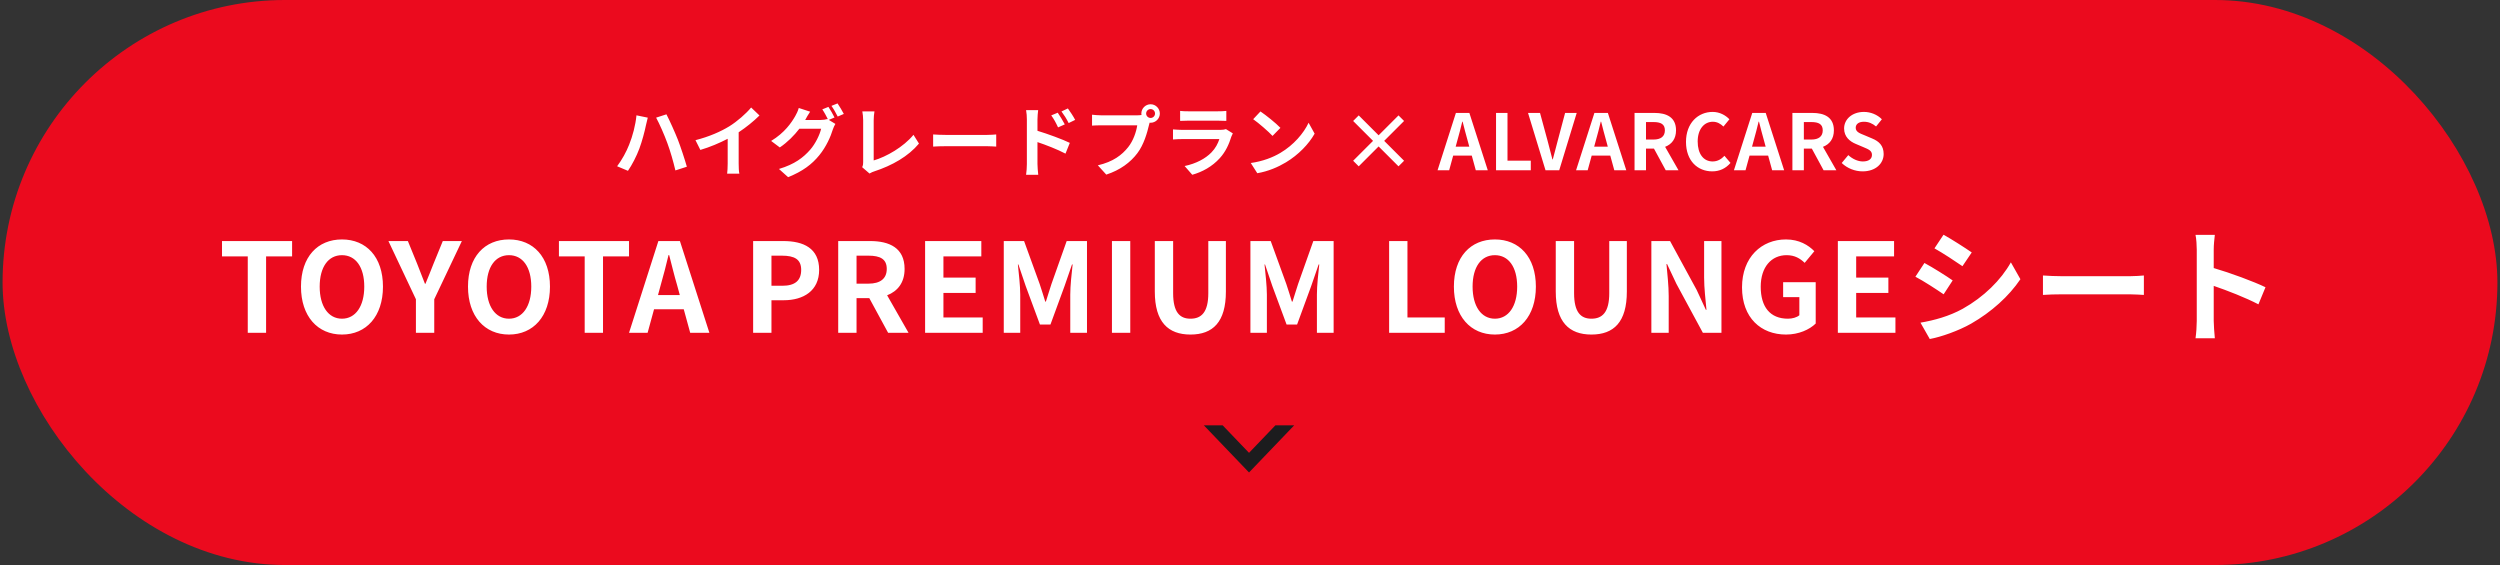 <svg width="323" height="73" viewBox="0 0 323 73" fill="none" xmlns="http://www.w3.org/2000/svg">
<rect x="0" y="0" width="323" height="73" fill="#333333" stroke="none"/>
<rect x="0.333" width="322.333" height="73" rx="36.5" fill="#EB0A1E"/>
<path d="M81.282 18.7C81.732 17.59 82.112 16.17 82.232 14.9L83.692 15.2C83.612 15.49 83.492 15.98 83.452 16.2C83.312 16.91 82.952 18.28 82.602 19.21C82.242 20.18 81.652 21.32 81.132 22.07L79.732 21.48C80.352 20.66 80.942 19.58 81.282 18.7ZM86.222 18.49C85.842 17.44 85.192 15.97 84.772 15.2L86.102 14.77C86.512 15.55 87.202 17.09 87.582 18.05C87.932 18.96 88.462 20.55 88.742 21.54L87.262 22.02C86.982 20.84 86.622 19.57 86.222 18.49ZM89.856 18.11C91.646 17.65 93.116 17 94.226 16.32C95.256 15.68 96.396 14.68 97.046 13.89L98.126 14.92C97.366 15.67 96.406 16.45 95.436 17.09V21.13C95.436 21.57 95.456 22.19 95.526 22.44H93.946C93.986 22.2 94.016 21.57 94.016 21.13V17.93C92.986 18.47 91.716 19.01 90.486 19.37L89.856 18.11ZM107.031 13.81C107.281 14.17 107.641 14.81 107.821 15.18L107.081 15.49L107.931 16.01C107.821 16.2 107.681 16.48 107.601 16.73C107.331 17.62 106.761 18.95 105.851 20.06C104.901 21.23 103.701 22.14 101.821 22.89L100.641 21.83C102.681 21.22 103.791 20.35 104.671 19.35C105.351 18.58 105.931 17.37 106.091 16.63H103.281C102.611 17.5 101.741 18.38 100.751 19.05L99.631 18.21C101.381 17.15 102.261 15.85 102.751 14.99C102.901 14.75 103.111 14.29 103.201 13.95L104.671 14.43C104.431 14.78 104.171 15.23 104.061 15.45C104.051 15.47 104.041 15.48 104.031 15.5H106.031C106.341 15.5 106.681 15.45 106.901 15.38L106.971 15.42C106.771 15.02 106.491 14.49 106.241 14.13L107.031 13.81ZM108.211 13.36C108.471 13.73 108.841 14.37 109.021 14.72L108.231 15.06C108.021 14.64 107.701 14.06 107.421 13.68L108.211 13.36ZM111.391 21.6C111.511 21.35 111.521 21.18 111.521 20.95V15.53C111.521 15.15 111.471 14.68 111.411 14.39H112.981C112.921 14.78 112.881 15.14 112.881 15.53V20.73C114.511 20.26 116.741 18.98 118.021 17.42L118.731 18.55C117.361 20.19 115.291 21.38 112.931 22.15C112.791 22.2 112.571 22.27 112.341 22.42L111.391 21.6ZM120.561 17.37C120.921 17.4 121.651 17.43 122.171 17.43H127.541C128.011 17.43 128.451 17.39 128.711 17.37V18.94C128.471 18.93 127.961 18.89 127.541 18.89H122.171C121.601 18.89 120.931 18.91 120.561 18.94V17.37ZM136.661 14.56C136.941 14.98 137.341 15.62 137.571 16.07L136.701 16.46C136.411 15.83 136.191 15.43 135.821 14.91L136.661 14.56ZM137.971 14.01C138.261 14.41 138.681 15.04 138.911 15.49L138.071 15.9C137.751 15.27 137.511 14.9 137.141 14.4L137.971 14.01ZM132.671 21.19V15.44C132.671 15.08 132.641 14.59 132.571 14.23H134.131C134.091 14.58 134.041 15.02 134.041 15.44V16.9C135.371 17.3 137.301 18.01 138.221 18.46L137.661 19.85C136.621 19.3 135.121 18.72 134.041 18.36V21.19C134.041 21.47 134.091 22.17 134.141 22.58H132.571C132.631 22.19 132.671 21.58 132.671 21.19ZM148.081 14.67C148.081 14.98 148.341 15.24 148.661 15.24C148.971 15.24 149.231 14.98 149.231 14.67C149.231 14.35 148.971 14.09 148.661 14.09C148.341 14.09 148.081 14.35 148.081 14.67ZM147.461 14.67C147.461 14.01 148.001 13.47 148.661 13.47C149.311 13.47 149.851 14.01 149.851 14.67C149.851 15.32 149.311 15.86 148.661 15.86C148.621 15.86 148.571 15.86 148.531 15.85C148.501 15.96 148.481 16.06 148.451 16.15C148.221 17.13 147.791 18.68 146.951 19.79C146.051 20.99 144.711 21.98 142.931 22.56L141.841 21.36C143.821 20.9 144.951 20.03 145.761 19.01C146.421 18.18 146.801 17.05 146.931 16.19H142.281C141.821 16.19 141.341 16.21 141.091 16.23V14.82C141.381 14.86 141.951 14.9 142.281 14.9H146.911C147.051 14.9 147.271 14.89 147.481 14.86C147.471 14.8 147.461 14.74 147.461 14.67ZM152.471 14.33C152.751 14.37 153.171 14.38 153.511 14.38H157.361C157.671 14.38 158.161 14.37 158.441 14.33V15.62C158.171 15.6 157.701 15.59 157.341 15.59H153.511C153.191 15.59 152.761 15.6 152.471 15.62V14.33ZM159.281 17.23C159.211 17.36 159.131 17.54 159.091 17.65C158.791 18.62 158.361 19.59 157.611 20.42C156.601 21.54 155.321 22.22 154.041 22.58L153.051 21.45C154.551 21.14 155.751 20.48 156.511 19.7C157.051 19.15 157.361 18.53 157.541 17.97H152.711C152.471 17.97 151.971 17.98 151.551 18.02V16.72C151.971 16.75 152.401 16.78 152.711 16.78H157.661C157.981 16.78 158.251 16.74 158.391 16.68L159.281 17.23ZM162.851 14.4C163.551 14.87 164.851 15.91 165.431 16.52L164.411 17.56C163.891 17 162.641 15.91 161.911 15.4L162.851 14.4ZM161.601 21.06C163.161 20.84 164.461 20.33 165.431 19.75C167.141 18.74 168.441 17.21 169.071 15.86L169.851 17.27C169.091 18.62 167.761 20 166.151 20.97C165.141 21.58 163.851 22.14 162.441 22.38L161.601 21.06ZM180.687 21.49L178.117 18.92L175.547 21.49L174.827 20.77L177.397 18.2L174.827 15.63L175.547 14.91L178.117 17.48L180.687 14.91L181.407 15.63L178.837 18.2L181.407 20.77L180.687 21.49ZM188.292 18.14L188.072 18.95H189.832L189.612 18.14C189.382 17.37 189.182 16.52 188.972 15.72H188.922C188.732 16.53 188.512 17.37 188.292 18.14ZM185.732 22L188.102 14.59H189.842L192.222 22H190.672L190.152 20.1H187.752L187.232 22H185.732ZM193.288 22V14.59H194.768V20.76H197.778V22H193.288ZM199.681 22L197.421 14.59H198.971L199.951 18.2C200.181 19.02 200.341 19.76 200.571 20.59H200.621C200.861 19.76 201.021 19.02 201.251 18.2L202.211 14.59H203.711L201.451 22H199.681ZM206.187 18.14L205.967 18.95H207.727L207.507 18.14C207.277 17.37 207.077 16.52 206.867 15.72H206.817C206.627 16.53 206.407 17.37 206.187 18.14ZM203.627 22L205.997 14.59H207.737L210.117 22H208.567L208.047 20.1H205.647L205.127 22H203.627ZM211.183 22V14.59H213.763C215.313 14.59 216.543 15.14 216.543 16.84C216.543 17.95 215.983 18.64 215.133 18.97L216.863 22H215.213L213.693 19.2H212.663V22H211.183ZM212.663 18.03H213.623C214.573 18.03 215.103 17.63 215.103 16.84C215.103 16.04 214.573 15.77 213.623 15.77H212.663V18.03ZM221.22 22.14C219.35 22.14 217.83 20.8 217.83 18.33C217.83 15.89 219.4 14.46 221.27 14.46C222.21 14.46 222.96 14.91 223.44 15.41L222.67 16.35C222.29 15.99 221.86 15.73 221.3 15.73C220.18 15.73 219.34 16.69 219.34 18.28C219.34 19.89 220.1 20.86 221.27 20.86C221.91 20.86 222.4 20.56 222.8 20.13L223.58 21.05C222.97 21.76 222.18 22.14 221.22 22.14ZM226.582 18.14L226.362 18.95H228.122L227.902 18.14C227.672 17.37 227.472 16.52 227.262 15.72H227.212C227.022 16.53 226.802 17.37 226.582 18.14ZM224.022 22L226.392 14.59H228.132L230.512 22H228.962L228.442 20.1H226.042L225.522 22H224.022ZM231.578 22V14.59H234.158C235.708 14.59 236.938 15.14 236.938 16.84C236.938 17.95 236.378 18.64 235.528 18.97L237.258 22H235.608L234.088 19.2H233.058V22H231.578ZM233.058 18.03H234.018C234.968 18.03 235.498 17.63 235.498 16.84C235.498 16.04 234.968 15.77 234.018 15.77H233.058V18.03ZM240.648 22.14C239.658 22.14 238.668 21.75 237.948 21.06L238.798 20.04C239.328 20.53 240.028 20.86 240.678 20.86C241.448 20.86 241.858 20.53 241.858 20.01C241.858 19.46 241.408 19.29 240.748 19.01L239.758 18.59C239.008 18.28 238.258 17.68 238.258 16.6C238.258 15.39 239.318 14.46 240.818 14.46C241.678 14.46 242.538 14.8 243.138 15.41L242.388 16.34C241.918 15.95 241.428 15.73 240.818 15.73C240.168 15.73 239.758 16.02 239.758 16.51C239.758 17.04 240.278 17.23 240.908 17.48L241.878 17.89C242.778 18.26 243.368 18.83 243.368 19.9C243.368 21.11 242.358 22.14 240.648 22.14Z" fill="white"/>
<path d="M32.011 43V33.128H28.683V31.144H37.739V33.128H34.379V43H32.011ZM44.183 43.224C41.047 43.224 38.887 40.872 38.887 37.032C38.887 33.176 41.047 30.936 44.183 30.936C47.319 30.936 49.479 33.192 49.479 37.032C49.479 40.872 47.319 43.224 44.183 43.224ZM44.183 41.176C45.943 41.176 47.063 39.56 47.063 37.032C47.063 34.488 45.943 32.968 44.183 32.968C42.423 32.968 41.303 34.488 41.303 37.032C41.303 39.56 42.423 41.176 44.183 41.176ZM53.736 43V38.664L50.184 31.144H52.697L53.88 34.04C54.217 34.92 54.536 35.752 54.904 36.664H54.968C55.337 35.752 55.688 34.92 56.025 34.04L57.209 31.144H59.672L56.105 38.664V43H53.736ZM65.76 43.224C62.624 43.224 60.465 40.872 60.465 37.032C60.465 33.176 62.624 30.936 65.76 30.936C68.897 30.936 71.056 33.192 71.056 37.032C71.056 40.872 68.897 43.224 65.76 43.224ZM65.76 41.176C67.52 41.176 68.641 39.56 68.641 37.032C68.641 34.488 67.52 32.968 65.76 32.968C64.001 32.968 62.88 34.488 62.88 37.032C62.88 39.56 64.001 41.176 65.76 41.176ZM75.541 43V33.128H72.213V31.144H81.269V33.128H77.909V43H75.541ZM85.366 36.824L85.014 38.12H87.83L87.478 36.824C87.11 35.592 86.79 34.232 86.454 32.952H86.374C86.07 34.248 85.718 35.592 85.366 36.824ZM81.27 43L85.062 31.144H87.846L91.654 43H89.174L88.342 39.96H84.502L83.67 43H81.27ZM97.305 43V31.144H101.193C103.817 31.144 105.833 32.072 105.833 34.872C105.833 37.576 103.801 38.792 101.257 38.792H99.673V43H97.305ZM99.673 36.92H101.097C102.729 36.92 103.513 36.232 103.513 34.872C103.513 33.496 102.649 33.032 101.017 33.032H99.673V36.92ZM108.297 43V31.144H112.425C114.905 31.144 116.873 32.024 116.873 34.744C116.873 36.52 115.977 37.624 114.617 38.152L117.385 43H114.745L112.313 38.52H110.665V43H108.297ZM110.665 36.648H112.201C113.721 36.648 114.569 36.008 114.569 34.744C114.569 33.464 113.721 33.032 112.201 33.032H110.665V36.648ZM119.523 43V31.144H126.787V33.128H121.891V35.864H126.051V37.848H121.891V41.016H126.963V43H119.523ZM129.687 43V31.144H132.311L134.327 36.696C134.583 37.432 134.807 38.216 135.047 38.968H135.127C135.383 38.216 135.591 37.432 135.847 36.696L137.815 31.144H140.439V43H138.279V38.056C138.279 36.936 138.455 35.288 138.583 34.168H138.503L137.543 36.952L135.719 41.928H134.359L132.519 36.952L131.575 34.168H131.511C131.623 35.288 131.815 36.936 131.815 38.056V43H129.687ZM143.663 43V31.144H146.031V43H143.663ZM153.809 43.224C150.929 43.224 149.201 41.608 149.201 37.672V31.144H151.569V37.88C151.569 40.344 152.433 41.176 153.809 41.176C155.217 41.176 156.113 40.344 156.113 37.88V31.144H158.385V37.672C158.385 41.608 156.705 43.224 153.809 43.224ZM161.553 43V31.144H164.177L166.193 36.696C166.449 37.432 166.673 38.216 166.913 38.968H166.993C167.249 38.216 167.457 37.432 167.713 36.696L169.681 31.144H172.305V43H170.145V38.056C170.145 36.936 170.321 35.288 170.449 34.168H170.369L169.409 36.952L167.585 41.928H166.225L164.385 36.952L163.441 34.168H163.377C163.489 35.288 163.681 36.936 163.681 38.056V43H161.553ZM179.475 43V31.144H181.843V41.016H186.659V43H179.475ZM193.139 43.224C190.003 43.224 187.843 40.872 187.843 37.032C187.843 33.176 190.003 30.936 193.139 30.936C196.275 30.936 198.435 33.192 198.435 37.032C198.435 40.872 196.275 43.224 193.139 43.224ZM193.139 41.176C194.899 41.176 196.019 39.56 196.019 37.032C196.019 34.488 194.899 32.968 193.139 32.968C191.379 32.968 190.259 34.488 190.259 37.032C190.259 39.56 191.379 41.176 193.139 41.176ZM205.612 43.224C202.732 43.224 201.004 41.608 201.004 37.672V31.144H203.372V37.88C203.372 40.344 204.236 41.176 205.612 41.176C207.02 41.176 207.916 40.344 207.916 37.88V31.144H210.188V37.672C210.188 41.608 208.508 43.224 205.612 43.224ZM213.356 43V31.144H215.772L219.212 37.464L220.396 40.024H220.476C220.364 38.792 220.172 37.224 220.172 35.88V31.144H222.412V43H220.012L216.588 36.664L215.388 34.12H215.308C215.42 35.4 215.596 36.888 215.596 38.248V43H213.356ZM230.749 43.224C227.533 43.224 225.069 41.08 225.069 37.128C225.069 33.224 227.597 30.936 230.749 30.936C232.461 30.936 233.645 31.672 234.413 32.456L233.165 33.96C232.573 33.4 231.901 32.968 230.829 32.968C228.861 32.968 227.485 34.504 227.485 37.048C227.485 39.624 228.669 41.176 231.005 41.176C231.565 41.176 232.141 41.016 232.477 40.728V38.392H230.381V36.456H234.589V41.8C233.789 42.584 232.397 43.224 230.749 43.224ZM237.45 43V31.144H244.714V33.128H239.818V35.864H243.978V37.848H239.818V41.016H244.89V43H237.45ZM251.101 30.328C252.157 30.904 253.917 32.04 254.749 32.616L253.549 34.392C252.653 33.768 250.989 32.68 249.933 32.088L251.101 30.328ZM248.125 41.688C249.917 41.384 251.837 40.856 253.581 39.896C256.301 38.376 258.525 36.184 259.805 33.896L261.037 36.072C259.549 38.28 257.293 40.312 254.669 41.816C253.037 42.744 250.749 43.544 249.325 43.8L248.125 41.688ZM248.637 33.976C249.709 34.552 251.469 35.656 252.285 36.232L251.117 38.024C250.205 37.4 248.541 36.312 247.469 35.752L248.637 33.976ZM263.949 35.592C264.525 35.64 265.693 35.688 266.525 35.688H275.117C275.869 35.688 276.573 35.624 276.989 35.592V38.104C276.605 38.088 275.789 38.024 275.117 38.024H266.525C265.613 38.024 264.541 38.056 263.949 38.104V35.592ZM283.821 41.464V32.264C283.821 31.704 283.773 30.904 283.661 30.344H286.157C286.093 30.904 286.013 31.608 286.013 32.264V34.632C288.157 35.256 291.229 36.392 292.701 37.112L291.789 39.32C290.141 38.456 287.741 37.528 286.013 36.936V41.464C286.013 41.928 286.093 43.048 286.157 43.704H283.661C283.757 43.064 283.821 42.104 283.821 41.464Z" fill="white"/>
<path d="M161.374 61.044L155.54 54.956L157.97 54.956L161.374 58.507L164.776 54.956L167.207 54.956L161.374 61.044Z" fill="#1C1C1E"/>
</svg>
